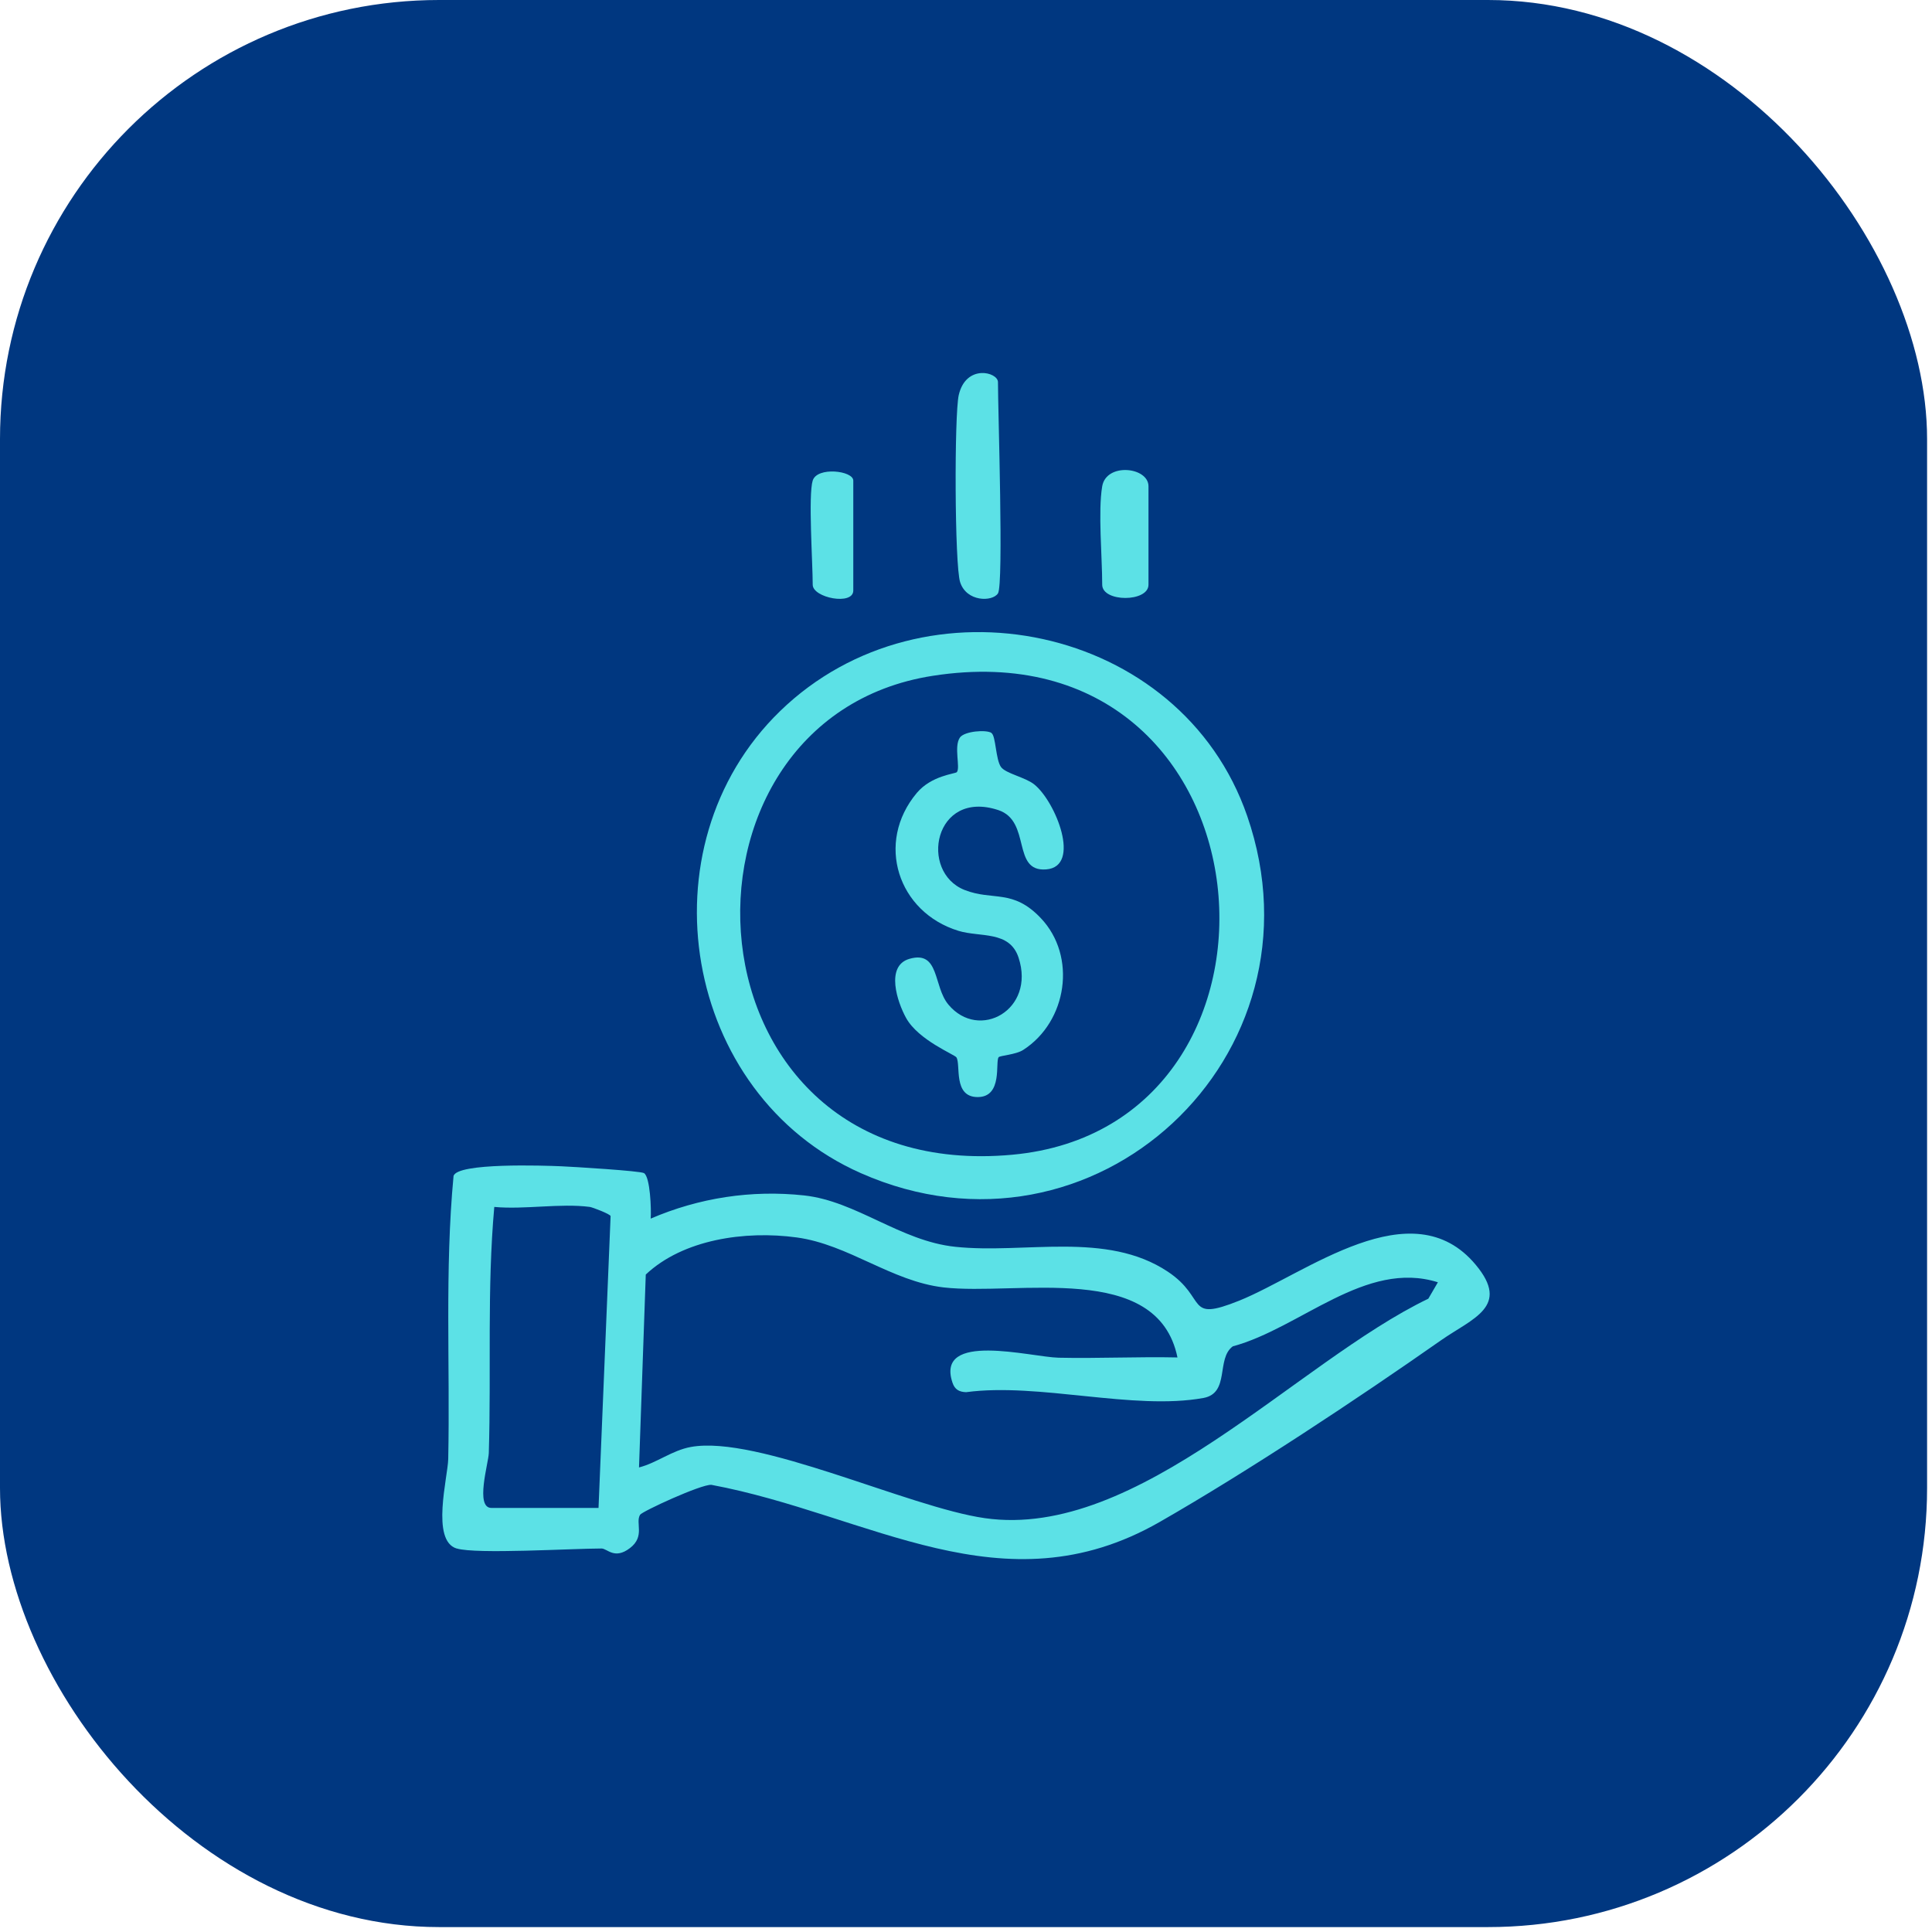 <?xml version="1.0" encoding="UTF-8"?>
<svg xmlns="http://www.w3.org/2000/svg" width="44" height="44" viewBox="0 0 44 44" fill="none">
  <rect width="43.888" height="43.888" rx="10" fill="#003780"></rect>
  <path d="M10.399 35.266C9.808 35.086 10.199 33.642 10.208 33.229C10.252 31.077 10.127 28.93 10.329 26.785C10.399 26.475 12.401 26.545 12.78 26.561C13.046 26.572 14.586 26.666 14.667 26.717C14.808 26.805 14.835 27.546 14.819 27.753C15.919 27.28 17.111 27.095 18.313 27.225C19.505 27.355 20.504 28.264 21.756 28.395C23.335 28.563 25.197 28.03 26.596 28.961C27.511 29.57 26.981 30.12 28.224 29.621C29.739 29.009 32.155 27.058 33.609 28.805C34.406 29.759 33.535 30.023 32.817 30.525C30.908 31.863 28.417 33.513 26.409 34.663C22.843 36.705 19.8 34.489 16.201 33.816C15.967 33.801 14.621 34.423 14.577 34.498C14.465 34.685 14.698 34.989 14.346 35.257C13.994 35.526 13.831 35.266 13.699 35.266C13.033 35.266 10.846 35.4 10.404 35.266H10.399ZM13.433 27.487C12.764 27.399 11.946 27.551 11.257 27.487C11.09 29.355 11.189 31.225 11.132 33.095C11.125 33.319 10.815 34.342 11.191 34.342H13.631L13.906 27.696C13.899 27.65 13.495 27.496 13.433 27.487ZM26.816 30.915C26.363 28.706 23.164 29.513 21.489 29.32C20.302 29.181 19.325 28.343 18.145 28.182C16.966 28.021 15.554 28.228 14.707 29.027L14.553 33.42C14.958 33.317 15.301 33.033 15.732 32.954C17.252 32.675 20.695 34.329 22.429 34.575C25.927 35.075 29.515 31.027 32.529 29.577L32.747 29.203C31.099 28.684 29.621 30.244 28.076 30.662C27.691 30.945 28.017 31.726 27.407 31.838C25.812 32.127 23.663 31.484 22.002 31.706C21.844 31.7 21.745 31.647 21.692 31.489C21.298 30.312 23.474 30.906 24.108 30.921C25.009 30.941 25.916 30.895 26.816 30.915Z" fill="#5CE1E6"></path>
  <path d="M17.765 16.196C21.052 13.004 26.895 14.214 28.404 18.583C30.292 24.05 24.915 29.064 19.606 26.718C15.552 24.928 14.584 19.285 17.765 16.196ZM21.243 15.391C14.863 16.383 15.424 27.002 23.056 26.298C30.032 25.656 29.134 14.163 21.243 15.391Z" fill="#5CE1E6"></path>
  <path d="M22.728 13.514C22.603 13.708 22.011 13.712 21.866 13.257C21.74 12.865 21.732 9.447 21.835 8.996C22 8.285 22.728 8.472 22.728 8.703C22.728 9.354 22.86 13.312 22.728 13.514Z" fill="#5CE1E6"></path>
  <path d="M25.102 11.075C25.195 10.531 26.156 10.633 26.156 11.075V13.316C26.156 13.719 25.102 13.719 25.102 13.316C25.102 12.676 25.005 11.647 25.102 11.075Z" fill="#5CE1E6"></path>
  <path d="M18.509 10.945C18.608 10.622 19.433 10.719 19.433 10.945V13.449C19.433 13.796 18.509 13.616 18.509 13.317C18.509 12.813 18.405 11.28 18.509 10.943V10.945Z" fill="#5CE1E6"></path>
  <path d="M22.581 16.696C22.68 16.76 22.675 17.299 22.797 17.468C22.907 17.618 23.344 17.699 23.551 17.862C24.042 18.251 24.636 19.738 23.826 19.8C23.032 19.862 23.494 18.7 22.735 18.449C21.274 17.968 20.924 19.857 21.969 20.269C22.614 20.522 23.065 20.236 23.703 20.909C24.53 21.778 24.306 23.267 23.302 23.912C23.135 24.02 22.772 24.04 22.744 24.077C22.66 24.178 22.845 24.985 22.266 24.985C21.699 24.985 21.886 24.248 21.782 24.081C21.743 24.017 20.916 23.69 20.636 23.184C20.436 22.823 20.159 21.998 20.711 21.837C21.404 21.637 21.25 22.464 21.6 22.88C22.299 23.714 23.588 22.997 23.197 21.809C22.992 21.188 22.321 21.351 21.828 21.199C20.451 20.777 19.928 19.193 20.88 18.058C21.215 17.66 21.756 17.624 21.791 17.585C21.877 17.483 21.718 17.006 21.861 16.797C21.963 16.652 22.458 16.612 22.581 16.692V16.696Z" fill="#5CE1E6"></path>
</svg>
